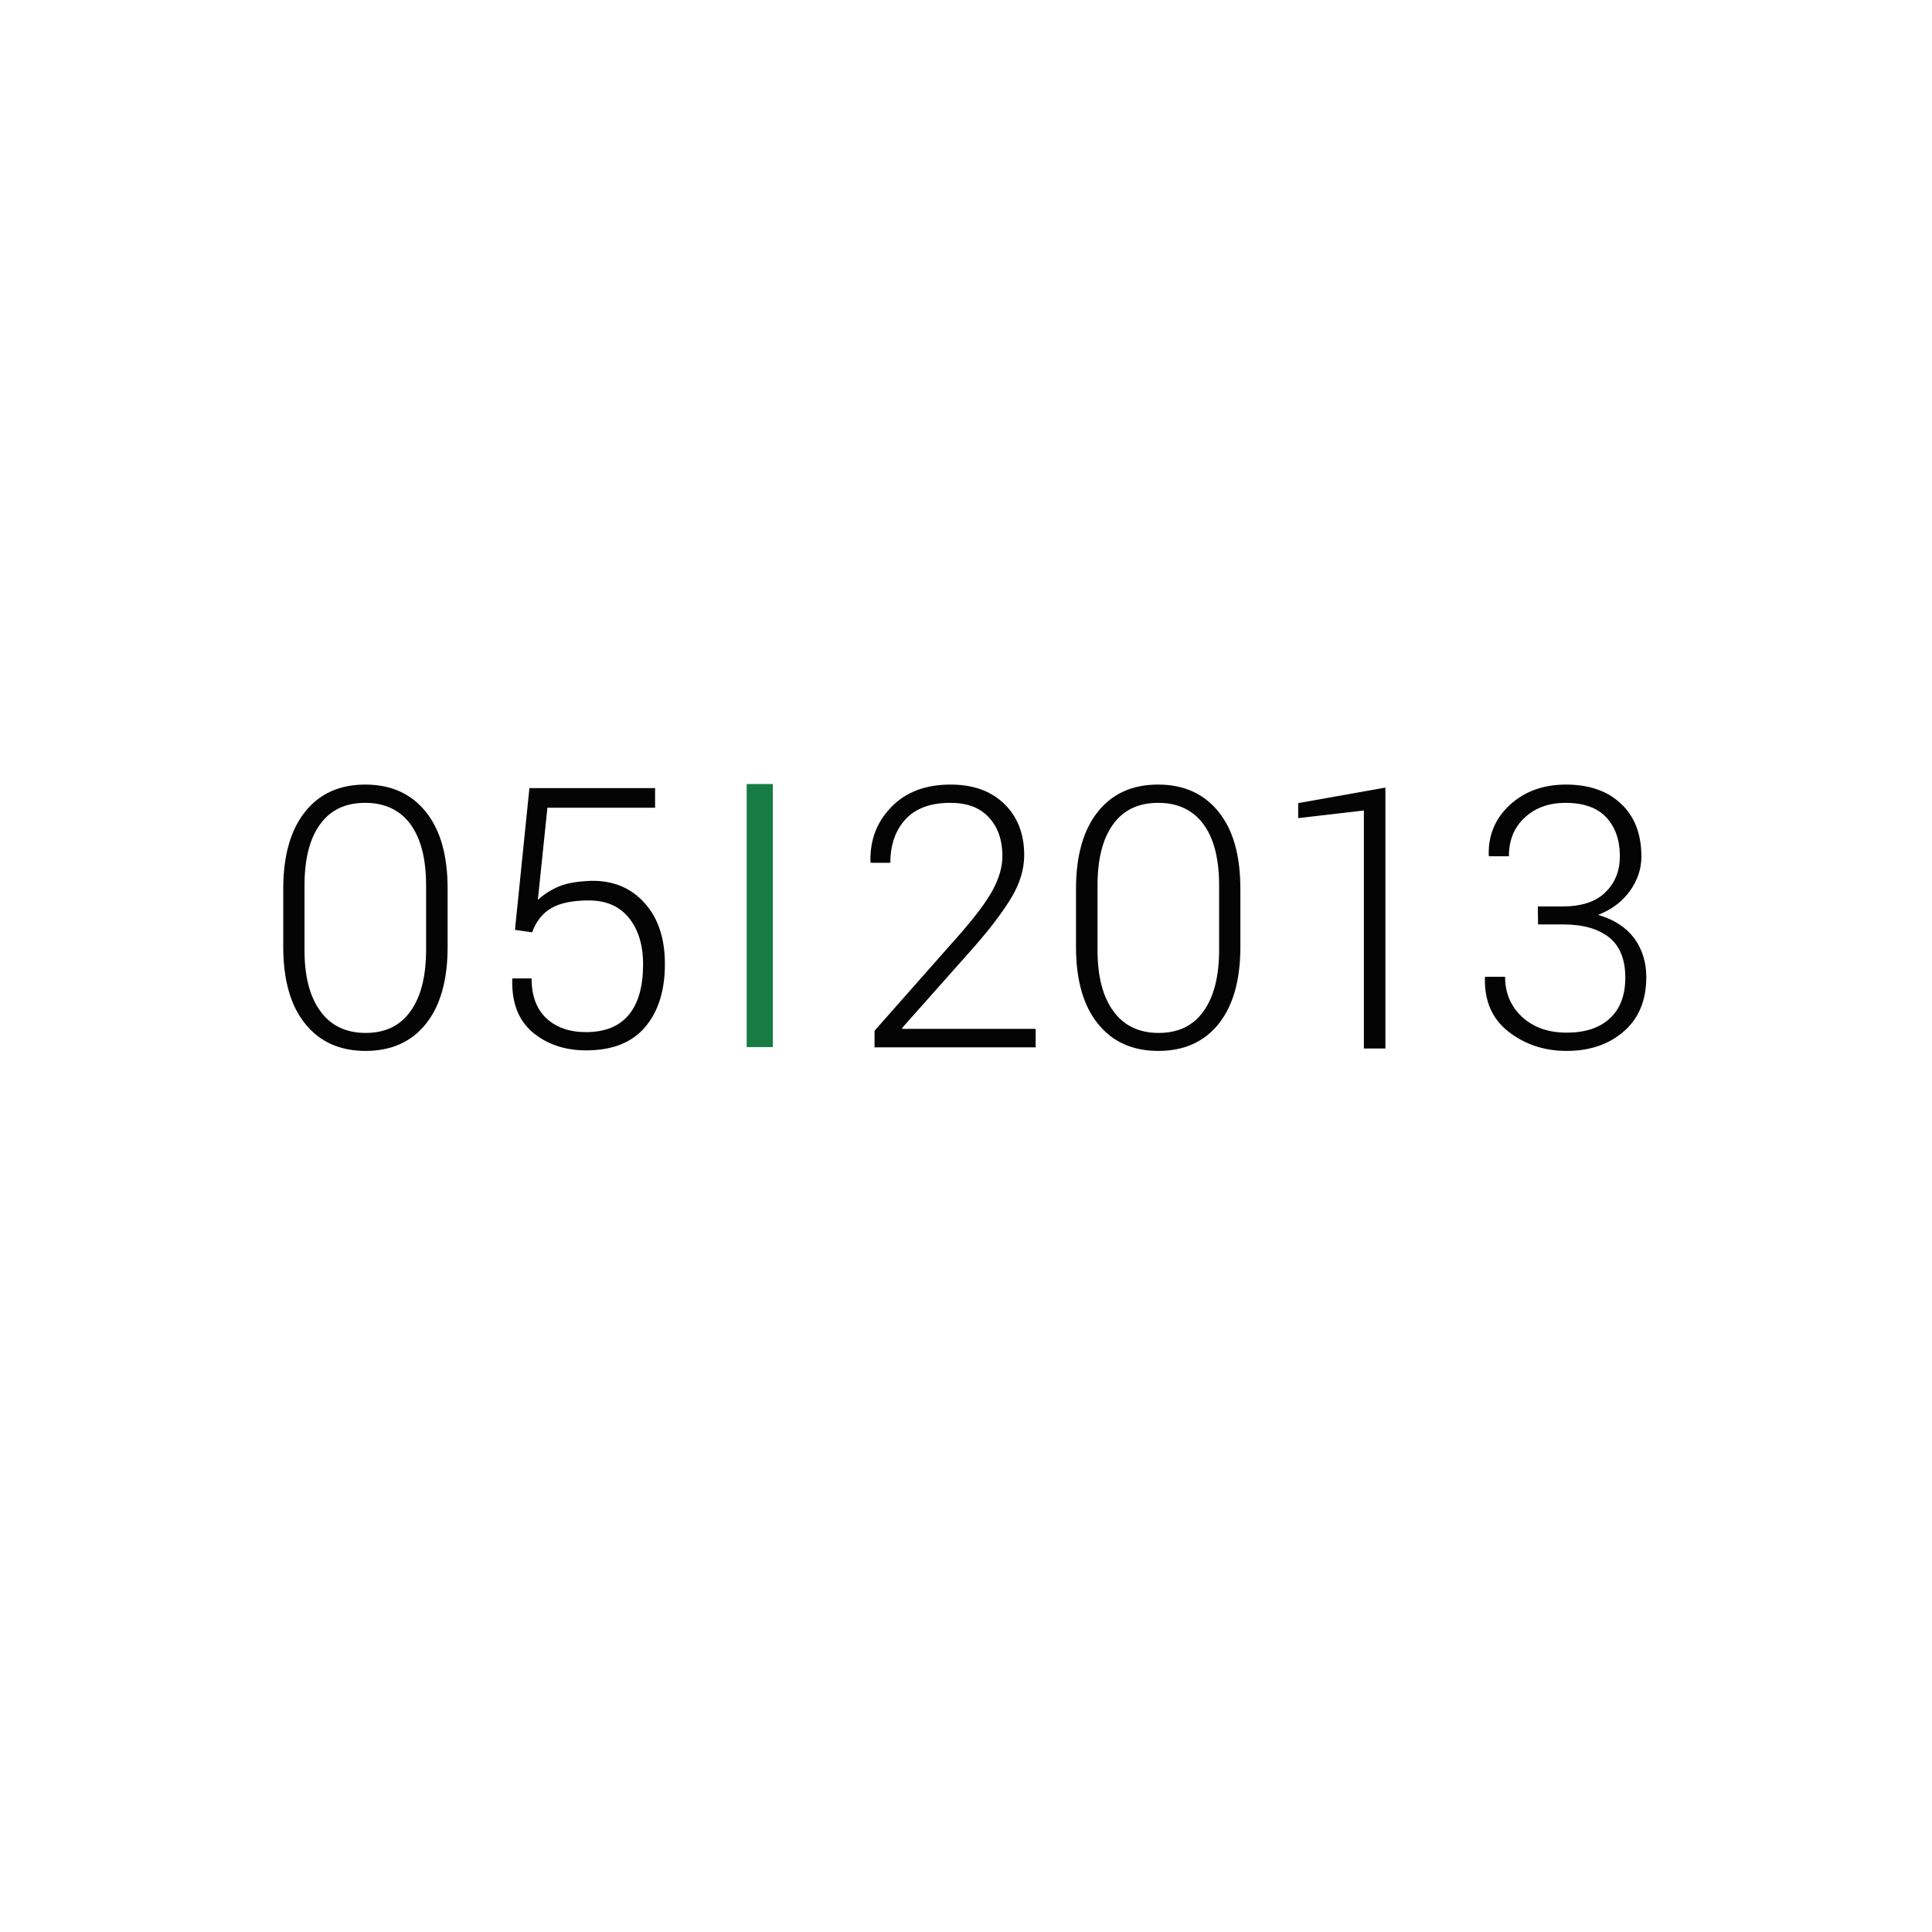 <?xml version="1.0" encoding="UTF-8"?> <!-- Generator: Adobe Illustrator 24.3.0, SVG Export Plug-In . SVG Version: 6.00 Build 0) --> <svg xmlns:cc="http://creativecommons.org/ns#" xmlns:dc="http://purl.org/dc/elements/1.1/" xmlns:inkscape="http://www.inkscape.org/namespaces/inkscape" xmlns:rdf="http://www.w3.org/1999/02/22-rdf-syntax-ns#" xmlns:sodipodi="http://sodipodi.sourceforge.net/DTD/sodipodi-0.dtd" xmlns:svg="http://www.w3.org/2000/svg" xmlns="http://www.w3.org/2000/svg" xmlns:xlink="http://www.w3.org/1999/xlink" version="1.1" id="Ebene_1" inkscape:version="0.92.4 5da689c313, 2019-01-14" sodipodi:docname="01_2013.svg" x="0px" y="0px" viewBox="0 0 708.7 708.7" style="enable-background:new 0 0 708.7 708.7;" xml:space="preserve"> <style type="text/css"> .st0{fill:#040404;} .st1{fill:#177B44;} </style> <path id="path4" class="st0" d="M164.2,347.3c0,12.3-2.7,21.7-8,28.3c-5.3,6.6-12.7,9.9-22.1,9.9s-16.8-3.3-22.1-9.9 c-5.4-6.6-8.1-16.1-8.1-28.3v-21.2c0-12.2,2.7-21.7,8-28.3c5.3-6.7,12.7-10,22.1-10c9.4,0,16.8,3.3,22.2,10s8,16.1,8,28.3V347.3z M156.3,324.8c0-9.7-1.9-17.2-5.7-22.4c-3.8-5.2-9.4-7.9-16.6-7.9c-7.3,0-12.8,2.6-16.6,7.9c-3.8,5.2-5.7,12.7-5.7,22.4v23.7 c0,9.6,1.9,17.1,5.8,22.4c3.8,5.3,9.4,8,16.6,8s12.7-2.6,16.5-8c3.8-5.3,5.7-12.8,5.7-22.5V324.8z"></path> <path id="path8" class="st0" d="M379.8,384.2h-59v-6.1l31.1-35.2c5.7-6.5,9.8-11.9,12.2-16.3c2.4-4.4,3.6-8.6,3.6-12.6 c0-5.9-1.7-10.7-5-14.2c-3.3-3.6-8-5.3-14.1-5.3c-7.2,0-12.7,2-16.4,6c-3.7,4-5.6,9.3-5.6,16h-7.2l-0.1-0.4 c-0.2-7.9,2.3-14.6,7.7-20.1c5.3-5.5,12.6-8.2,21.7-8.2c8.2,0,14.7,2.3,19.6,7s7.4,11,7.4,18.9c0,5.2-1.6,10.5-4.9,15.9 s-7.9,11.4-13.7,18l-26.2,29.5l0.1,0.3h48.9v6.8H379.8z"></path> <path id="path10" class="st0" d="M455,347.3c0,12.3-2.7,21.7-8,28.3c-5.3,6.6-12.7,9.9-22.1,9.9s-16.8-3.3-22.1-9.9 c-5.4-6.6-8.1-16.1-8.1-28.3v-21.2c0-12.2,2.7-21.7,8-28.3c5.3-6.7,12.7-10,22.1-10s16.8,3.3,22.2,10s8,16.1,8,28.3V347.3z M447.2,324.8c0-9.7-1.9-17.2-5.7-22.4c-3.8-5.2-9.4-7.9-16.6-7.9c-7.3,0-12.8,2.6-16.6,7.9c-3.8,5.2-5.7,12.7-5.7,22.4v23.7 c0,9.6,1.9,17.1,5.8,22.4c3.8,5.3,9.4,8,16.6,8s12.7-2.6,16.5-8c3.8-5.3,5.7-12.8,5.7-22.5L447.2,324.8L447.2,324.8z"></path> <path id="path12" class="st0" d="M508.1,384.6h-7.8v-87.3l-24.1,2.8v-5.5l32-5.7v95.7H508.1z"></path> <path id="path14" class="st0" d="M564.1,332.5h9.1c6.9,0,12.2-1.7,15.7-5.2c3.6-3.5,5.3-7.9,5.3-13.3c0-5.9-1.7-10.6-5-14.2 c-3.3-3.5-8.3-5.3-14.9-5.3c-6.1,0-11.1,1.8-15,5.4s-5.8,8.3-5.8,14.2h-7.3l-0.1-0.4c-0.2-7.4,2.4-13.5,7.8-18.5 c5.4-4.9,12.2-7.4,20.5-7.4c8.5,0,15.2,2.3,20.2,7s7.5,11.1,7.5,19.4c0,4.5-1.4,8.7-4.2,12.6s-6.7,6.9-11.7,8.8 c5.9,1.7,10.3,4.6,13.3,8.6c2.9,4,4.4,8.8,4.4,14.2c0,8.4-2.7,15.1-8.2,19.9s-12.5,7.2-21,7.2c-8.3,0-15.4-2.4-21.4-7.1 s-8.8-11.3-8.6-19.7l0.1-0.4h7.3c0,6,2.1,10.9,6.3,14.8c4.2,3.8,9.6,5.7,16.3,5.7s12-1.7,15.8-5.2s5.7-8.5,5.7-15 c0-6.6-2-11.6-5.9-14.7c-4-3.2-9.6-4.8-17-4.8h-9.1L564.1,332.5L564.1,332.5z"></path> <rect id="rect18" x="273.9" y="287.6" class="st1" width="9.6" height="96.5"></rect> <path id="path6" class="st0" d="M188.9,341.1l5.3-52h46.1v7.2h-39.5l-3.5,33.8c2.4-2.2,5-3.8,7.9-5s6.8-1.8,11.7-2 c8.1-0.1,14.6,2.6,19.6,8.2s7.4,13,7.4,22.4c0,9.6-2.4,17.3-7.2,23s-12,8.6-21.7,8.6c-7.8,0-14.3-2.2-19.6-6.6 c-5.2-4.4-7.7-10.8-7.5-19.4l0.1-0.4h7c0,6.4,1.8,11.2,5.4,14.6c3.6,3.4,8.5,5.1,14.5,5.1c7,0,12.3-2.1,15.8-6.4s5.2-10.4,5.2-18.5 c0-7.1-1.8-12.8-5.2-17c-3.5-4.3-8.4-6.4-14.7-6.4c-6.1,0-10.7,1-13.9,2.9s-5.5,4.9-6.9,8.8L188.9,341.1z"></path> </svg> 